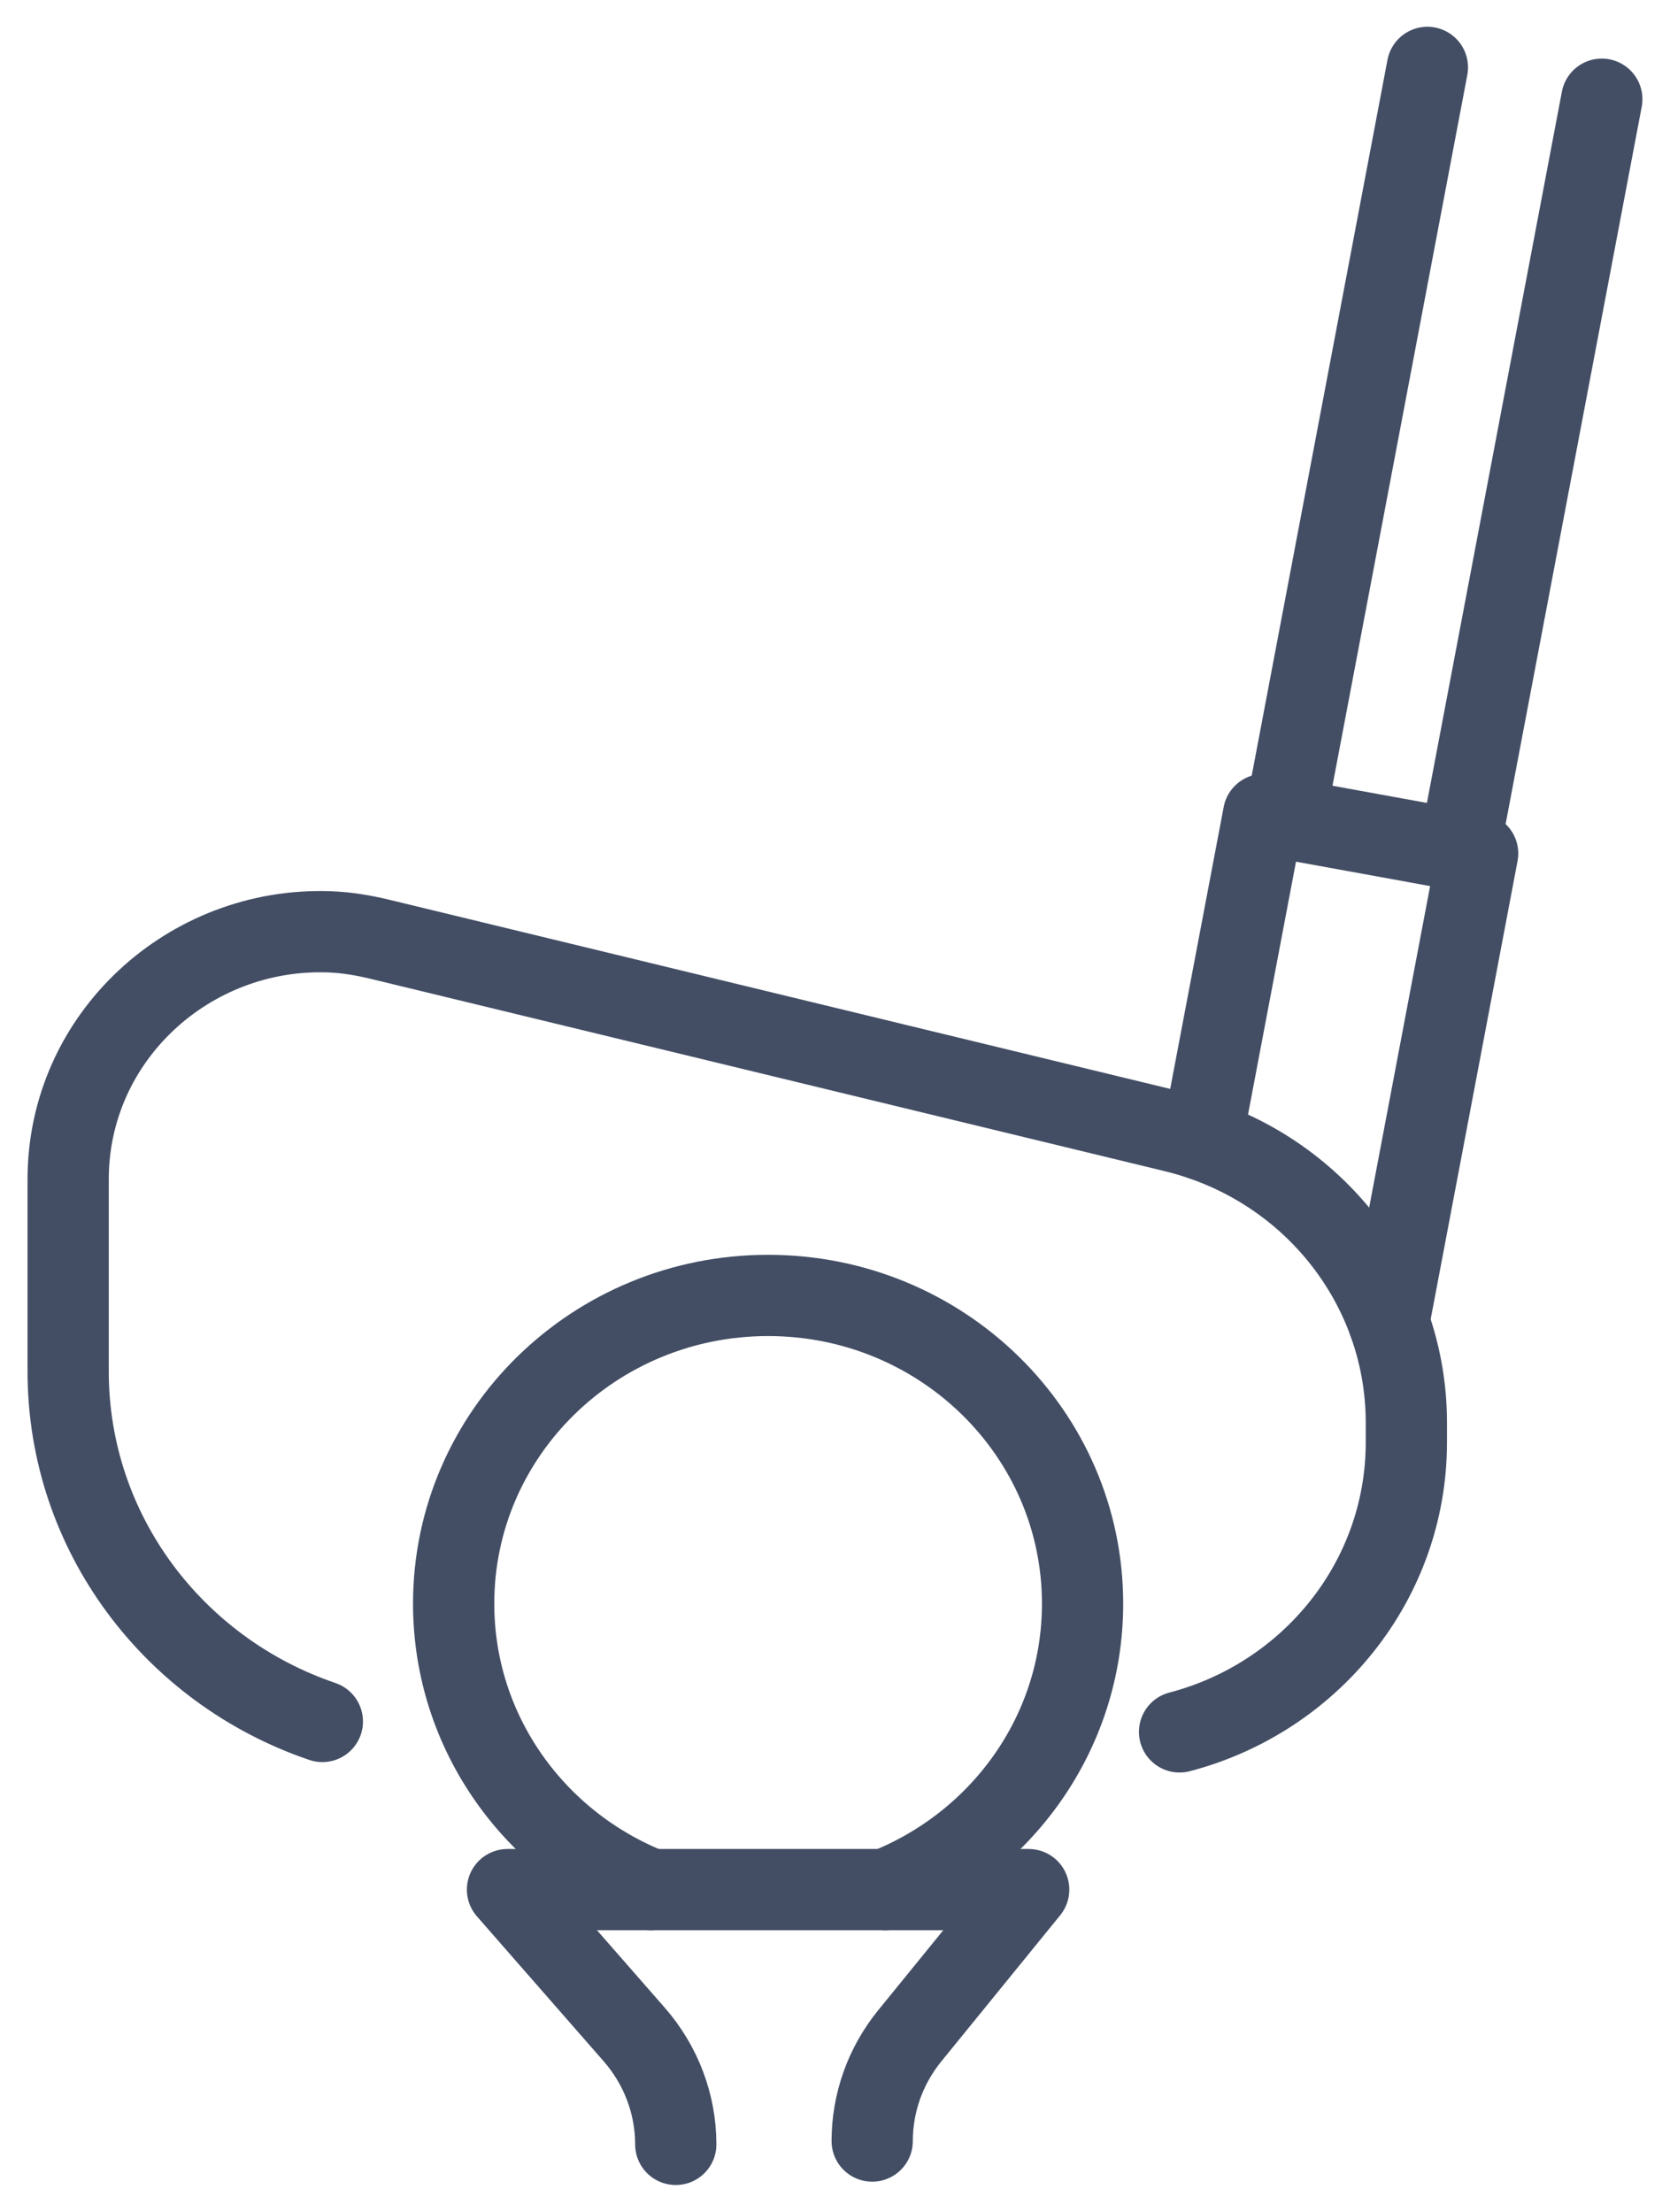 <svg width="37" height="49" viewBox="0 0 37 49" fill="none" xmlns="http://www.w3.org/2000/svg">
<path d="M7.142 38.136C3.864 37.023 1.51 33.971 1.51 30.38V26.125C1.51 22.977 4.188 20.531 7.297 20.643C7.682 20.656 8.064 20.722 8.438 20.813L26.011 25.069C29.036 25.802 31.159 28.461 31.159 31.516V31.95C31.159 35.023 29.028 37.611 26.134 38.367" stroke="#434E65" stroke-width="1.8" stroke-linecap="round" stroke-linejoin="round"/>
<path d="M30.769 29.291L32.738 18.908L31.384 18.66L29.35 18.29L27.996 18.044L26.629 25.248" stroke="#434E65" stroke-width="1.8" stroke-linecap="round" stroke-linejoin="round"/>
<path d="M31.625 1.493L28.469 18.129" stroke="#434E65" stroke-width="1.8" stroke-linecap="round" stroke-linejoin="round"/>
<path d="M35.489 2.198L32.332 18.834" stroke="#434E65" stroke-width="1.8" stroke-linecap="round" stroke-linejoin="round"/>
<path d="M19.324 47.431C19.324 46.584 19.617 45.762 20.157 45.099L22.791 41.861H11.244L14.052 45.071C14.644 45.749 14.972 46.611 14.972 47.505" stroke="#434E65" stroke-width="1.8" stroke-linecap="round" stroke-linejoin="round"/>
<path d="M19.615 41.863C22.176 40.854 23.985 38.399 23.985 35.526C23.985 31.756 20.867 28.698 17.018 28.698C13.169 28.698 10.051 31.754 10.051 35.526C10.051 38.397 11.86 40.856 14.422 41.863" stroke="#434E65" stroke-width="1.8" stroke-linecap="round" stroke-linejoin="round"/>
</svg>
